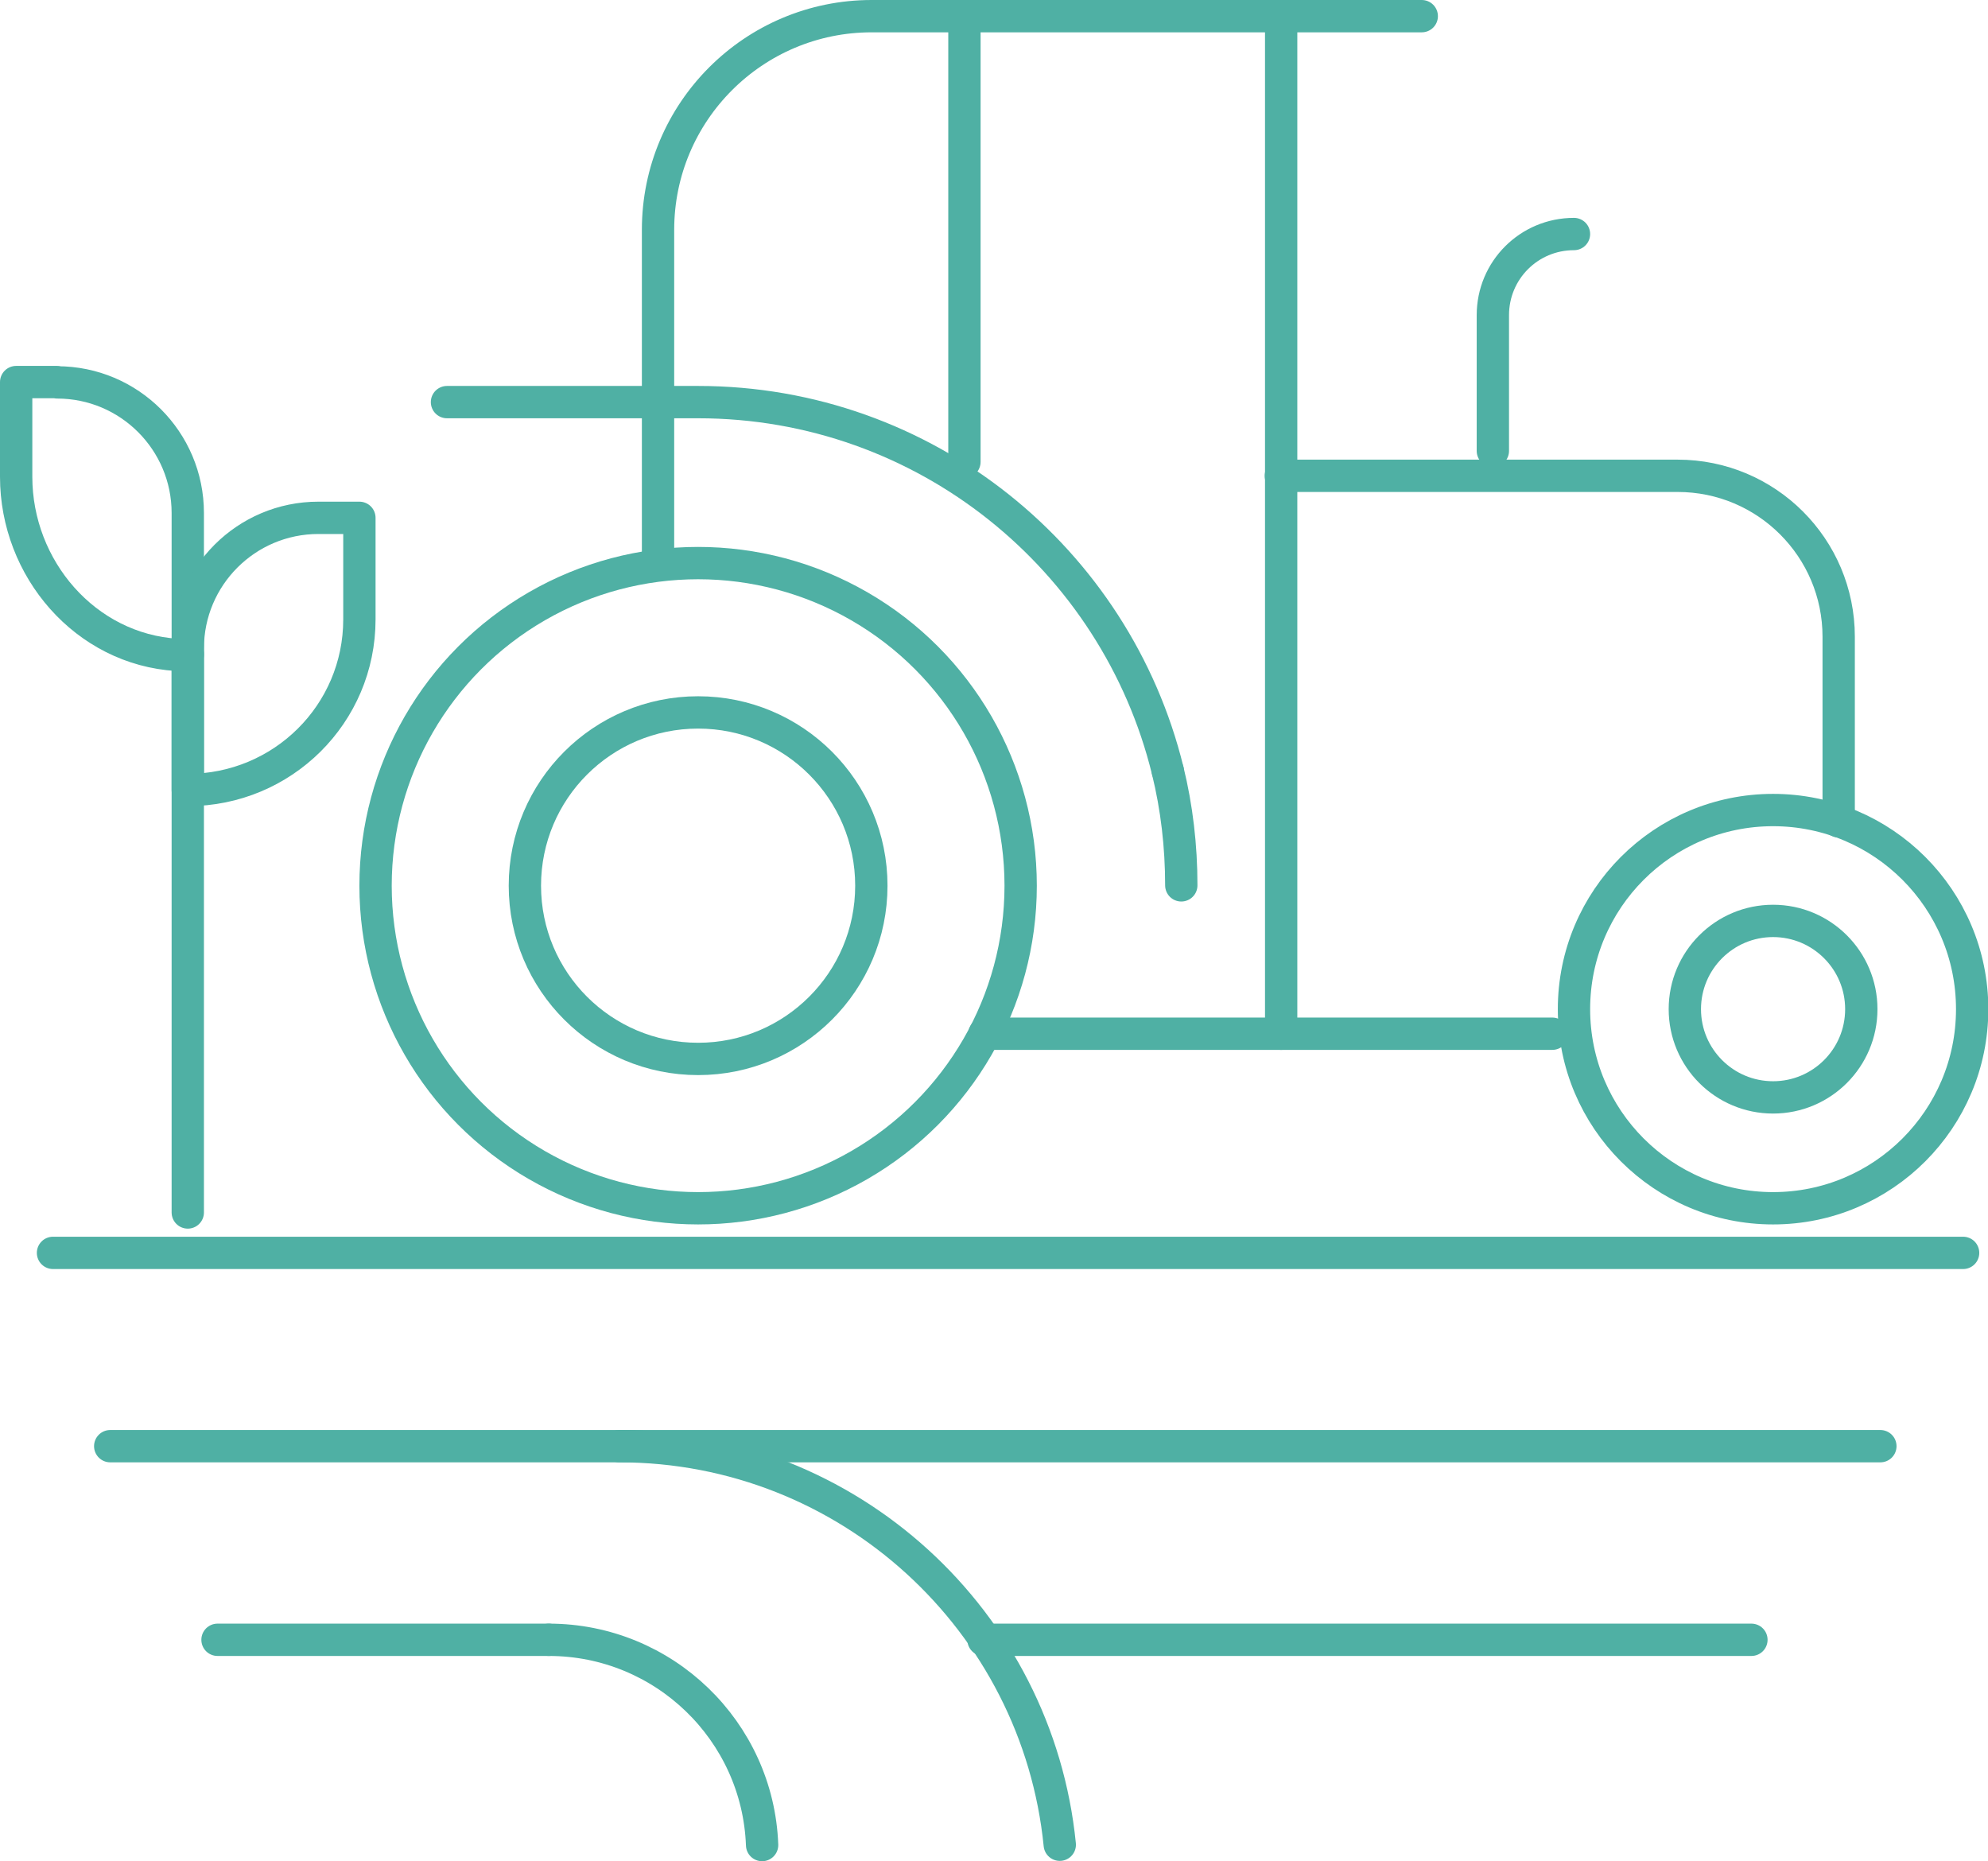 <?xml version="1.0" encoding="UTF-8"?>
<svg id="Layer_1" data-name="Layer 1" xmlns="http://www.w3.org/2000/svg" viewBox="0 0 61.51 57.58">
  <defs>
    <style>
      .cls-1 {
        fill: none;
        stroke: #4fb0a4;
        stroke-linecap: round;
        stroke-linejoin: round;
      }
    </style>
  </defs>
  <g>
    <circle class="cls-1" cx="21.6" cy="27.4" r="5.36"/>
    <circle class="cls-1" cx="21.6" cy="27.4" r="9.98"/>
    <path class="cls-1" d="m36.13,23.84c-1.6-6.54-7.5-11.4-14.53-11.4h-7.77"/>
    <path class="cls-1" d="m36.13,23.84c.28,1.14.42,2.33.42,3.55"/>
    <circle class="cls-1" cx="54.86" cy="31.22" r="6.16"/>
    <circle class="cls-1" cx="54.86" cy="31.22" r="2.73"/>
    <path class="cls-1" d="m20.36,17.42V7.11c0-3.65,2.96-6.61,6.61-6.61h17.02"/>
    <line class="cls-1" x1="29.84" y1=".5" x2="29.84" y2="14.29"/>
    <line class="cls-1" x1="39.64" y1=".5" x2="39.64" y2="31.98"/>
    <line class="cls-1" x1="30.46" y1="31.98" x2="48.03" y2="31.98"/>
    <path class="cls-1" d="m56.89,25.41v-5.71c0-2.75-2.23-4.98-4.98-4.98h-12.28"/>
    <path class="cls-1" d="m48.7,7.24c-1.39,0-2.51,1.12-2.51,2.51v4.2"/>
    <line class="cls-1" x1="1.64" y1="38.76" x2="60.74" y2="38.76"/>
    <line class="cls-1" x1="3.41" y1="44.74" x2="58.18" y2="44.74"/>
    <line class="cls-1" x1="6.73" y1="50.73" x2="16.98" y2="50.73"/>
    <path class="cls-1" d="m16.98,50.73c3.56,0,6.47,2.82,6.6,6.35"/>
    <path class="cls-1" d="m19.16,44.74c7.1,0,12.94,5.41,13.63,12.33"/>
    <line class="cls-1" x1="30.43" y1="50.73" x2="54.19" y2="50.73"/>
  </g>
  <g>
    <path class="cls-1" d="m1.77,11.82H.5v2.93c0,2.84,2.14,5.34,4.98,5.51.11,0,.22-.01.33-.01v-4.38c0-2.23-1.81-4.04-4.04-4.04Z"/>
    <path class="cls-1" d="m5.81,20.06v4.38c2.93,0,5.31-2.35,5.31-5.28v-3.14h-1.27c-2.23,0-4.04,1.81-4.04,4.04Z"/>
  </g>
  <line class="cls-1" x1="5.81" y1="20.24" x2="5.81" y2="37.51"/>
</svg>